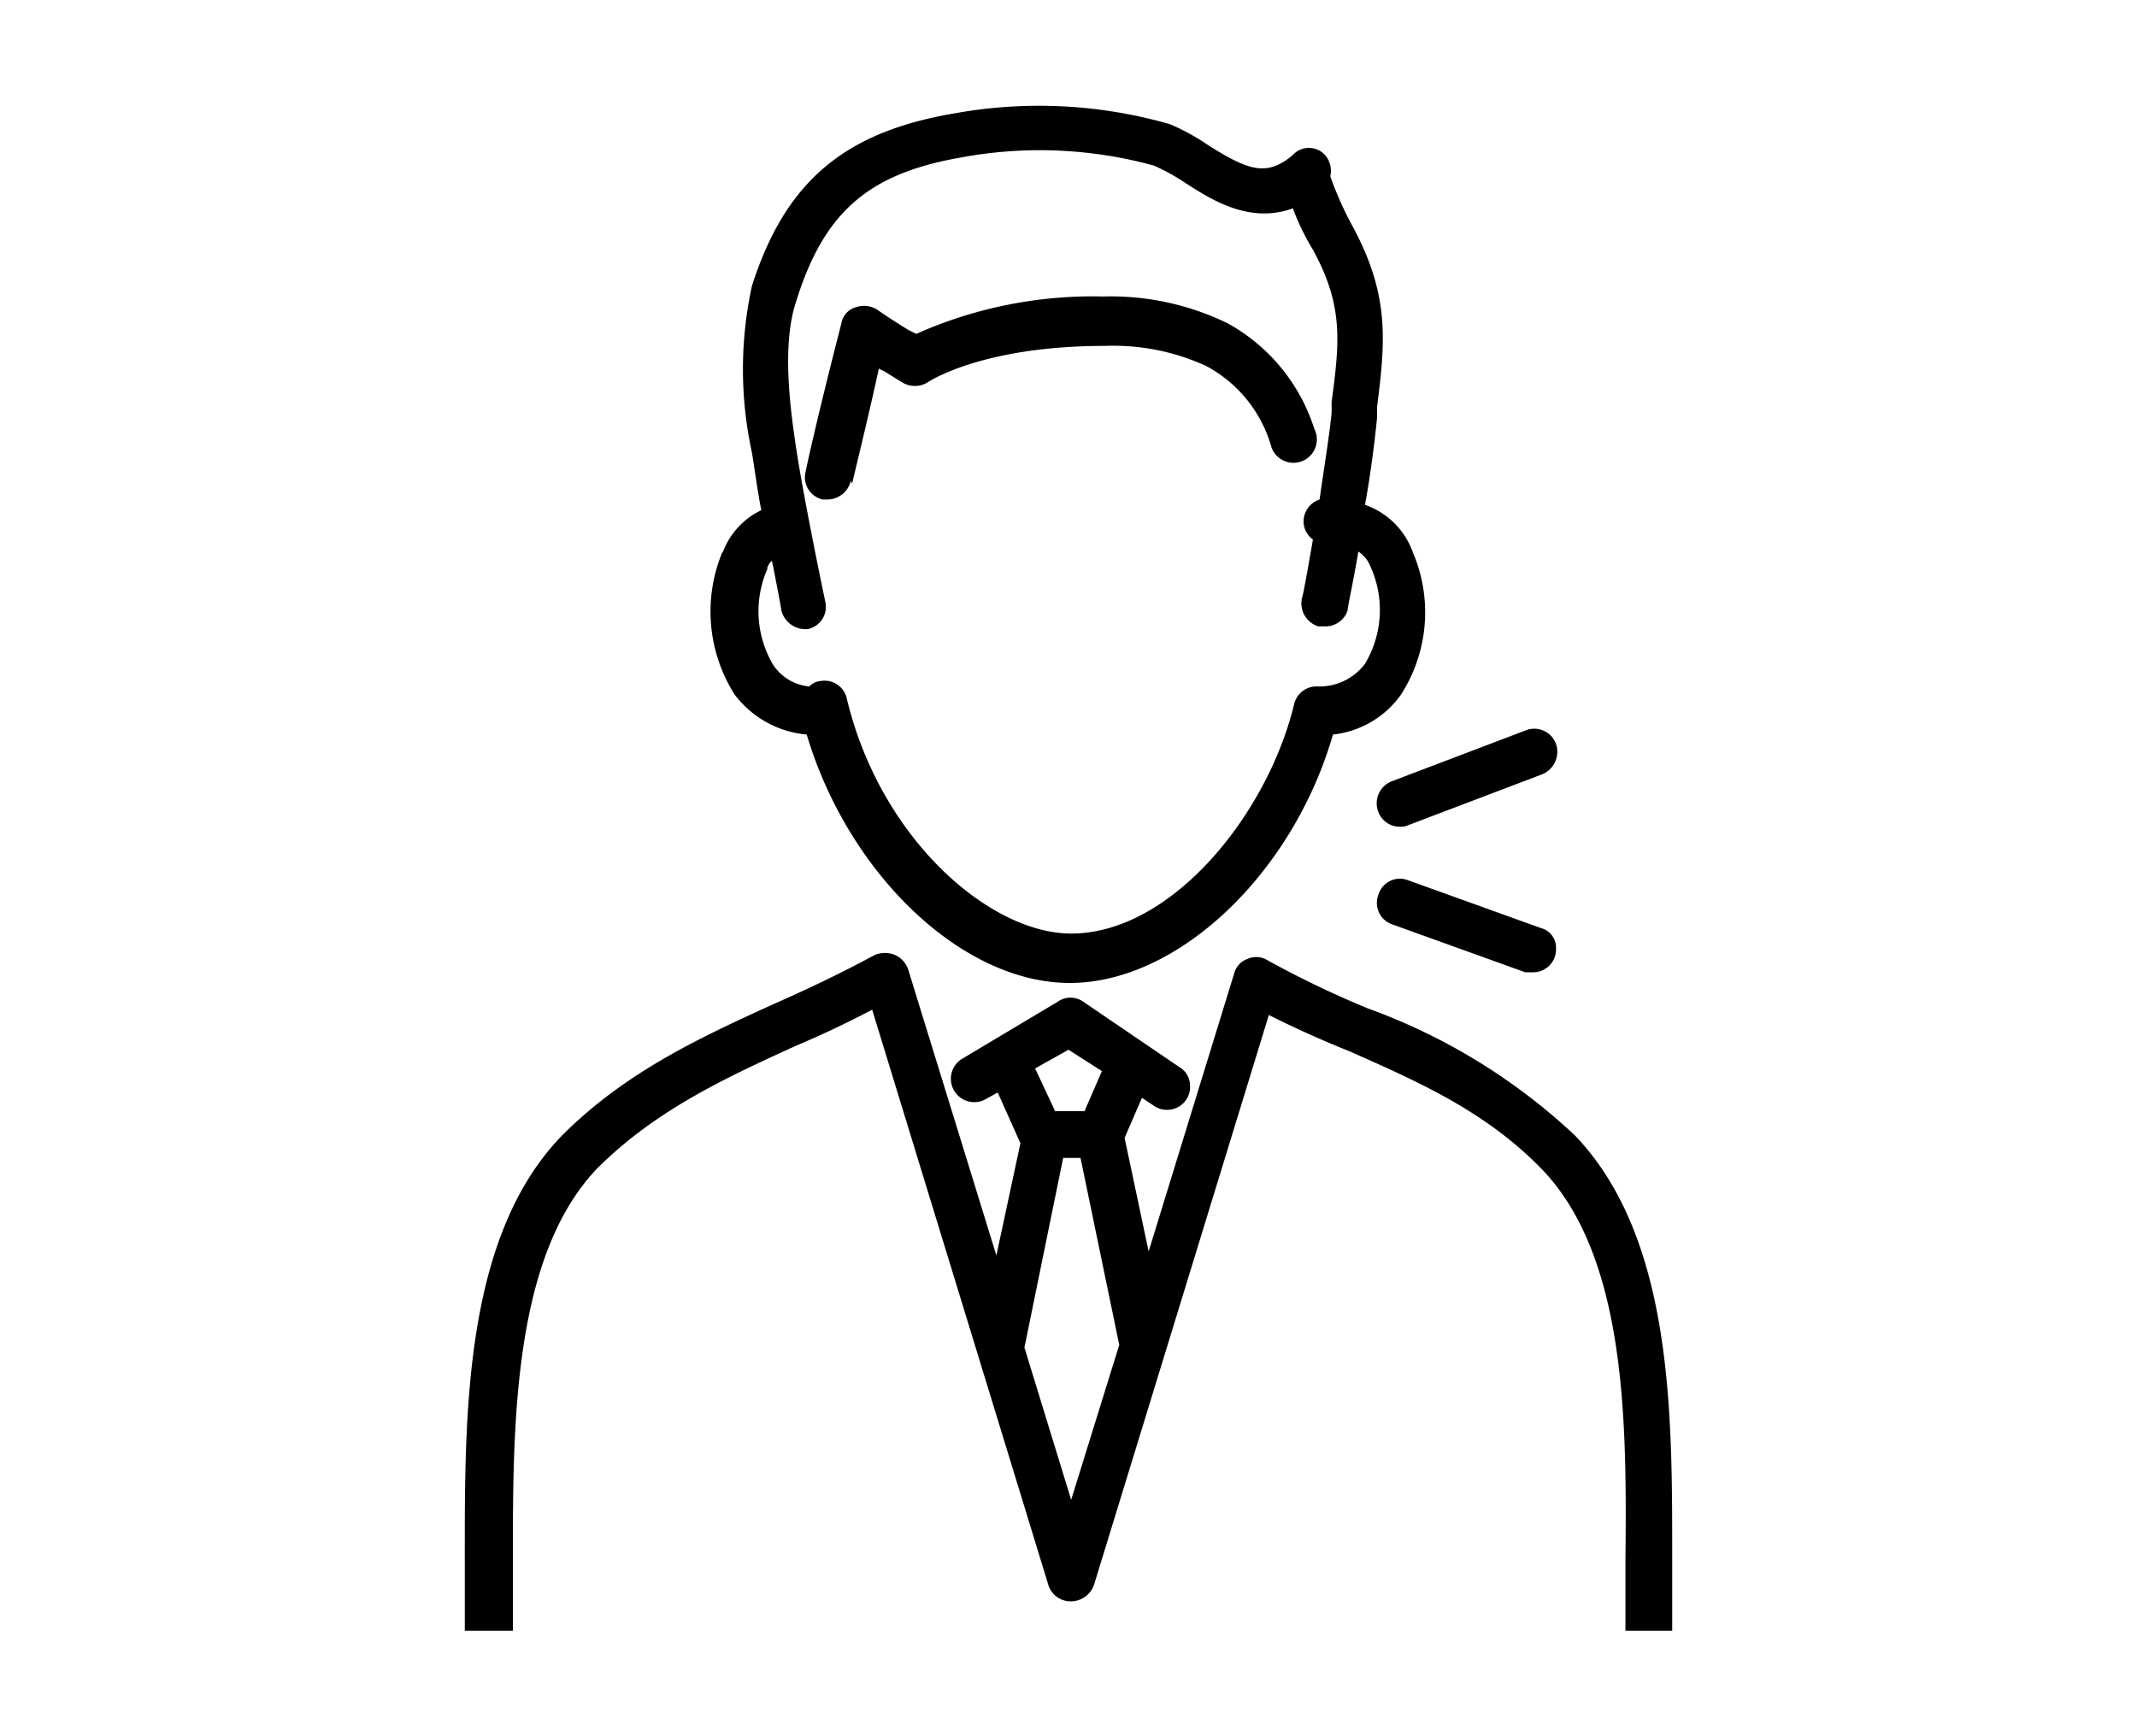 <svg id="layer1" data-name="layer1" xmlns="http://www.w3.org/2000/svg" viewBox="0 0 160 130" width="160" height="130"><path d="M38.4,122.1v-5.4c0-10,0-22.6,6.3-29.2,4.3-4.3,9.4-6.7,14.9-9.2q2.85-1.2,5.7-2.7l13.2,43.1a1.74,1.74,0,0,0,1.7,1.2h0a1.84,1.84,0,0,0,1.7-1.2L95,76q3,1.5,6,2.7c5.2,2.3,10.2,4.5,14.4,8.8,6.4,6.6,6.4,19.1,6.3,29.2v5.4h3.5v-5.4c0-10.7.1-24-7.3-31.7a45.07,45.07,0,0,0-15.5-9.5,73.59,73.59,0,0,1-7.5-3.6,1.6,1.6,0,0,0-1.5-.1,1.57,1.57,0,0,0-1,1.1L86,93.7l-1.8-8.5,1.3-3,.9.6a1.69,1.69,0,0,0,1,.3,1.71,1.71,0,0,0,1.7-1.8,1.6,1.6,0,0,0-.8-1.4L81.1,75a1.65,1.65,0,0,0-1.9,0L72,79.3a1.75,1.75,0,0,0,1.8,3l.9-.5,1.7,3.8L74.6,94,68,72.6a1.82,1.82,0,0,0-1-1.1,2,2,0,0,0-1.5,0c-2.4,1.3-4.9,2.5-7.4,3.6-5.5,2.5-11.2,5.1-16,9.9-7.4,7.6-7.3,21-7.3,31.7v5.4ZM80,78.6l2.5,1.6-1.3,3H79L77.5,80Zm-.4,8.1h1.3l2.9,14-3.6,11.6-3.5-11.4Z"/><path d="M54.1,41.3A11.6,11.6,0,0,0,55,52a7.6,7.6,0,0,0,5.4,3C63.5,65.4,72,73.6,80.1,73.6S96.8,65.4,99.8,55a7.19,7.19,0,0,0,5.1-3,11.4,11.4,0,0,0,.9-10.6,5.85,5.85,0,0,0-3.6-3.6c.4-2.2.7-4.5.9-6.5v-.8c.6-4.8,1-8.3-1.8-13.5a25.9,25.9,0,0,1-1.7-3.8,1.8,1.8,0,0,0-.4-1.6,1.63,1.63,0,0,0-2.4,0c-2,1.7-3.4,1.1-6.3-.7a16.41,16.41,0,0,0-2.9-1.6,35.52,35.52,0,0,0-16.2-.8c-8.2,1.4-12.6,5.1-15.1,12.9a29.27,29.27,0,0,0,0,12.5c.2,1.2.4,2.8.7,4.3a5.68,5.68,0,0,0-2.9,3.2m3.3,1.2c.1-.2.2-.5.4-.6.4,2,.7,3.6.7,3.7a1.86,1.86,0,0,0,2,1.4,1.7,1.7,0,0,0,1.3-2s-1.6-7.6-2.2-11.6c-.4-2.7-1.1-7.6,0-10.9,2.1-6.8,5.5-9.6,12.3-10.8a32.29,32.29,0,0,1,14.5.6,15.45,15.45,0,0,1,2.2,1.2c2,1.3,4.9,3.2,8.2,2a17.72,17.72,0,0,0,1.5,3.1c2.3,4.2,2,6.9,1.4,11.4v.8c-.2,2-.6,4.3-.9,6.5a1.74,1.74,0,0,0-1.2,1.7,1.71,1.71,0,0,0,.7,1.3c-.4,2.3-.7,4-.8,4.3a1.81,1.81,0,0,0,1.2,2.2h.5a1.74,1.74,0,0,0,1.7-1.2c0-.3.4-2,.8-4.4a2.33,2.33,0,0,1,.9,1.1,7.85,7.85,0,0,1-.4,7.3,4.27,4.27,0,0,1-3.5,1.7,1.72,1.72,0,0,0-1.8,1.3c-2,8.3-9.2,17.2-16.7,17.2-6.1,0-14.3-7.1-16.8-17.6a1.7,1.7,0,0,0-2-1.3,1.23,1.23,0,0,0-.8.4,3.66,3.66,0,0,1-2.7-1.6,7.87,7.87,0,0,1-.4-7.3"/><path d="M63.8,36.2c.5-2.1,1.4-5.8,2-8.6l.4.2,1.3.8a1.82,1.82,0,0,0,2,0s4-2.7,13.2-2.7a16.68,16.68,0,0,1,7.6,1.5,9.94,9.94,0,0,1,4.9,6.1,1.75,1.75,0,1,0,3.2-1.4h0a13.78,13.78,0,0,0-6.5-7.9,20,20,0,0,0-9.3-2,32.48,32.48,0,0,0-14,2.8l-.6-.3c-.8-.5-1.6-1-2.3-1.5a1.84,1.84,0,0,0-1.6-.2A1.5,1.5,0,0,0,63,24.2c-.7,2.7-2.1,8.3-2.7,11.2a1.7,1.7,0,0,0,1.3,2H62A1.81,1.81,0,0,0,63.7,36"/><path d="M116.5,55.7a1.73,1.73,0,0,0-2.3-1l-10,3.8a1.77,1.77,0,0,0-1,2.3,1.71,1.71,0,0,0,1.6,1.1,1.27,1.27,0,0,0,.6-.1l10-3.8a1.82,1.82,0,0,0,1.1-2.3"/><path d="M115.4,69.5l-10-3.6a1.68,1.68,0,0,0-2.2,1.1,1.7,1.7,0,0,0,1,2.2l10,3.6h.6a1.71,1.71,0,0,0,1.7-1.8,1.5,1.5,0,0,0-1.1-1.5"/></svg>